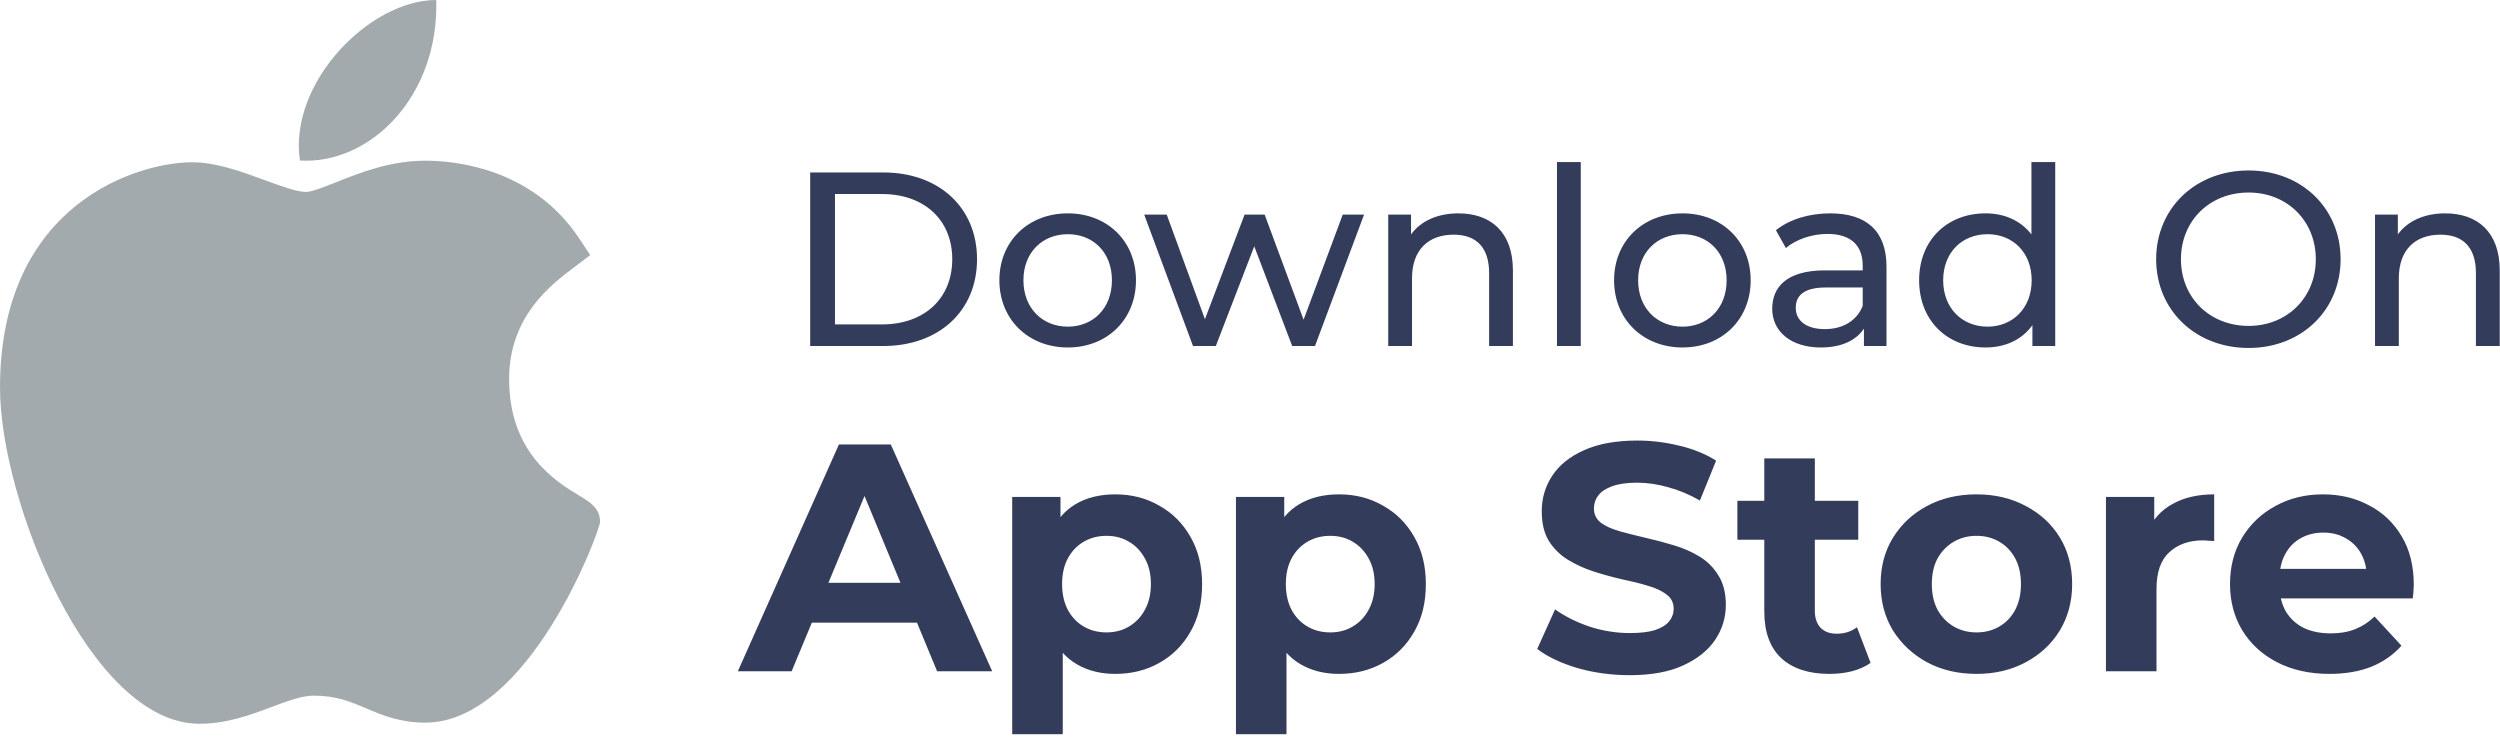 <svg width="108" height="32" viewBox="0 0 108 32" fill="none" xmlns="http://www.w3.org/2000/svg">
<path d="M35 14.947H38.159C40.569 14.947 42.208 13.426 42.208 11.198C42.208 8.971 40.569 7.45 38.159 7.45H35V14.947ZM36.071 14.015V8.382H38.095C39.948 8.382 41.137 9.517 41.137 11.198C41.137 12.88 39.948 14.015 38.095 14.015H36.071ZM46.129 15.011C47.832 15.011 49.074 13.801 49.074 12.108C49.074 10.416 47.832 9.217 46.129 9.217C44.426 9.217 43.173 10.416 43.173 12.108C43.173 13.801 44.426 15.011 46.129 15.011ZM46.129 14.111C45.037 14.111 44.212 13.319 44.212 12.108C44.212 10.898 45.037 10.117 46.129 10.117C47.222 10.117 48.035 10.898 48.035 12.108C48.035 13.319 47.222 14.111 46.129 14.111ZM58.007 9.27L56.315 13.811L54.633 9.27H53.766L52.053 13.79L50.403 9.27H49.429L51.538 14.947H52.524L54.184 10.641L55.822 14.947H56.808L58.928 9.27H58.007ZM63.002 9.217C62.103 9.217 61.374 9.549 60.957 10.127V9.27H59.971V14.947H60.999V12.023C60.999 10.791 61.706 10.138 62.799 10.138C63.773 10.138 64.33 10.684 64.33 11.798V14.947H65.358V11.68C65.358 10.009 64.384 9.217 63.002 9.217ZM67.261 14.947H68.289V7H67.261V14.947ZM72.684 15.011C74.387 15.011 75.629 13.801 75.629 12.108C75.629 10.416 74.387 9.217 72.684 9.217C70.981 9.217 69.728 10.416 69.728 12.108C69.728 13.801 70.981 15.011 72.684 15.011ZM72.684 14.111C71.591 14.111 70.767 13.319 70.767 12.108C70.767 10.898 71.591 10.117 72.684 10.117C73.776 10.117 74.59 10.898 74.59 12.108C74.59 13.319 73.776 14.111 72.684 14.111ZM79.066 9.217C78.156 9.217 77.309 9.474 76.72 9.945L77.149 10.716C77.588 10.341 78.273 10.106 78.948 10.106C79.966 10.106 80.469 10.609 80.469 11.477V11.68H78.841C77.149 11.68 76.56 12.43 76.56 13.34C76.56 14.325 77.374 15.011 78.659 15.011C79.548 15.011 80.18 14.711 80.522 14.197V14.947H81.497V11.52C81.497 9.967 80.619 9.217 79.066 9.217ZM78.83 14.218C78.048 14.218 77.577 13.865 77.577 13.297C77.577 12.815 77.866 12.419 78.884 12.419H80.469V13.212C80.212 13.865 79.601 14.218 78.83 14.218ZM87.758 7V10.127C87.286 9.517 86.58 9.217 85.776 9.217C84.116 9.217 82.906 10.373 82.906 12.108C82.906 13.844 84.116 15.011 85.776 15.011C86.612 15.011 87.34 14.69 87.8 14.047V14.947H88.786V7H87.758ZM85.862 14.111C84.77 14.111 83.945 13.319 83.945 12.108C83.945 10.898 84.77 10.117 85.862 10.117C86.944 10.117 87.768 10.898 87.768 12.108C87.768 13.319 86.944 14.111 85.862 14.111ZM97.141 15.032C99.422 15.032 101.114 13.404 101.114 11.198C101.114 8.992 99.422 7.364 97.141 7.364C94.838 7.364 93.146 9.003 93.146 11.198C93.146 13.394 94.838 15.032 97.141 15.032ZM97.141 14.079C95.46 14.079 94.217 12.858 94.217 11.198C94.217 9.538 95.46 8.317 97.141 8.317C98.801 8.317 100.043 9.538 100.043 11.198C100.043 12.858 98.801 14.079 97.141 14.079ZM105.632 9.217C104.732 9.217 104.004 9.549 103.587 10.127V9.27H102.601V14.947H103.629V12.023C103.629 10.791 104.336 10.138 105.429 10.138C106.403 10.138 106.96 10.684 106.96 11.798V14.947H107.988V11.68C107.988 10.009 107.014 9.217 105.632 9.217Z" fill="#343C5B"/>
<path d="M8.595 31.266C3.891 31.239 0 21.637 0 16.747C0 8.759 5.992 7.01 8.302 7.01C9.342 7.01 10.454 7.419 11.434 7.781C12.12 8.033 12.828 8.293 13.223 8.293C13.459 8.293 14.015 8.072 14.506 7.878C15.553 7.461 16.856 6.942 18.373 6.942C18.376 6.942 18.379 6.942 18.382 6.942C19.515 6.942 22.95 7.192 25.016 10.292L25.499 11.02L24.803 11.545C23.808 12.296 21.994 13.664 21.994 16.376C21.994 19.588 24.049 20.823 25.036 21.418C25.472 21.68 25.923 21.95 25.923 22.541C25.923 22.928 22.842 31.218 18.367 31.218C17.272 31.218 16.498 30.89 15.815 30.599C15.124 30.305 14.528 30.052 13.543 30.052C13.044 30.052 12.413 30.288 11.745 30.538C10.832 30.88 9.798 31.266 8.625 31.266H8.595Z" fill="#A3AAAE"/>
<path d="M18.847 0C18.963 4.203 15.958 7.118 12.956 6.935C12.462 3.581 15.958 0 18.847 0Z" fill="#A3AAAE"/>
<path d="M31.874 29L36.242 19.2H38.482L42.864 29H40.484L36.9 20.348H37.796L34.198 29H31.874ZM34.058 26.9L34.66 25.178H39.7L40.316 26.9H34.058ZM48.179 29.112C47.544 29.112 46.989 28.972 46.513 28.692C46.037 28.412 45.663 27.987 45.393 27.418C45.131 26.839 45.001 26.111 45.001 25.234C45.001 24.347 45.127 23.619 45.379 23.05C45.631 22.481 45.995 22.056 46.471 21.776C46.947 21.496 47.516 21.356 48.179 21.356C48.888 21.356 49.523 21.519 50.083 21.846C50.652 22.163 51.1 22.611 51.427 23.19C51.763 23.769 51.931 24.45 51.931 25.234C51.931 26.027 51.763 26.713 51.427 27.292C51.1 27.871 50.652 28.319 50.083 28.636C49.523 28.953 48.888 29.112 48.179 29.112ZM43.727 31.716V21.468H45.813V23.008L45.771 25.248L45.911 27.474V31.716H43.727ZM47.801 27.32C48.165 27.32 48.487 27.236 48.767 27.068C49.056 26.9 49.285 26.662 49.453 26.354C49.63 26.037 49.719 25.663 49.719 25.234C49.719 24.795 49.63 24.422 49.453 24.114C49.285 23.806 49.056 23.568 48.767 23.4C48.487 23.232 48.165 23.148 47.801 23.148C47.437 23.148 47.11 23.232 46.821 23.4C46.531 23.568 46.303 23.806 46.135 24.114C45.967 24.422 45.883 24.795 45.883 25.234C45.883 25.663 45.967 26.037 46.135 26.354C46.303 26.662 46.531 26.9 46.821 27.068C47.11 27.236 47.437 27.32 47.801 27.32ZM57.845 29.112C57.21 29.112 56.655 28.972 56.179 28.692C55.703 28.412 55.329 27.987 55.059 27.418C54.797 26.839 54.667 26.111 54.667 25.234C54.667 24.347 54.793 23.619 55.045 23.05C55.297 22.481 55.661 22.056 56.137 21.776C56.613 21.496 57.182 21.356 57.845 21.356C58.554 21.356 59.189 21.519 59.749 21.846C60.318 22.163 60.766 22.611 61.093 23.19C61.429 23.769 61.597 24.45 61.597 25.234C61.597 26.027 61.429 26.713 61.093 27.292C60.766 27.871 60.318 28.319 59.749 28.636C59.189 28.953 58.554 29.112 57.845 29.112ZM53.393 31.716V21.468H55.479V23.008L55.437 25.248L55.577 27.474V31.716H53.393ZM57.467 27.32C57.831 27.32 58.153 27.236 58.433 27.068C58.722 26.9 58.951 26.662 59.119 26.354C59.296 26.037 59.385 25.663 59.385 25.234C59.385 24.795 59.296 24.422 59.119 24.114C58.951 23.806 58.722 23.568 58.433 23.4C58.153 23.232 57.831 23.148 57.467 23.148C57.103 23.148 56.776 23.232 56.487 23.4C56.197 23.568 55.969 23.806 55.801 24.114C55.633 24.422 55.549 24.795 55.549 25.234C55.549 25.663 55.633 26.037 55.801 26.354C55.969 26.662 56.197 26.9 56.487 27.068C56.776 27.236 57.103 27.32 57.467 27.32ZM70.398 29.168C69.614 29.168 68.862 29.065 68.144 28.86C67.425 28.645 66.846 28.37 66.408 28.034L67.178 26.326C67.598 26.625 68.092 26.872 68.662 27.068C69.24 27.255 69.824 27.348 70.412 27.348C70.86 27.348 71.219 27.306 71.49 27.222C71.77 27.129 71.975 27.003 72.106 26.844C72.236 26.685 72.302 26.503 72.302 26.298C72.302 26.037 72.199 25.831 71.994 25.682C71.788 25.523 71.518 25.397 71.182 25.304C70.846 25.201 70.472 25.108 70.062 25.024C69.66 24.931 69.254 24.819 68.844 24.688C68.442 24.557 68.074 24.389 67.738 24.184C67.402 23.979 67.126 23.708 66.912 23.372C66.706 23.036 66.604 22.607 66.604 22.084C66.604 21.524 66.753 21.015 67.052 20.558C67.36 20.091 67.817 19.723 68.424 19.452C69.04 19.172 69.81 19.032 70.734 19.032C71.35 19.032 71.956 19.107 72.554 19.256C73.151 19.396 73.678 19.611 74.136 19.9L73.436 21.622C72.978 21.361 72.521 21.169 72.064 21.048C71.606 20.917 71.158 20.852 70.72 20.852C70.281 20.852 69.922 20.903 69.642 21.006C69.362 21.109 69.161 21.244 69.04 21.412C68.918 21.571 68.858 21.757 68.858 21.972C68.858 22.224 68.96 22.429 69.166 22.588C69.371 22.737 69.642 22.859 69.978 22.952C70.314 23.045 70.682 23.139 71.084 23.232C71.494 23.325 71.9 23.433 72.302 23.554C72.712 23.675 73.086 23.839 73.422 24.044C73.758 24.249 74.028 24.52 74.234 24.856C74.448 25.192 74.556 25.617 74.556 26.13C74.556 26.681 74.402 27.185 74.094 27.642C73.786 28.099 73.324 28.468 72.708 28.748C72.101 29.028 71.331 29.168 70.398 29.168ZM79.031 29.112C78.145 29.112 77.454 28.888 76.959 28.44C76.465 27.983 76.217 27.306 76.217 26.41V19.802H78.401V26.382C78.401 26.699 78.485 26.947 78.653 27.124C78.821 27.292 79.05 27.376 79.339 27.376C79.685 27.376 79.979 27.283 80.221 27.096L80.809 28.636C80.585 28.795 80.315 28.916 79.997 29C79.689 29.075 79.367 29.112 79.031 29.112ZM75.055 23.316V21.636H80.277V23.316H75.055ZM85.387 29.112C84.584 29.112 83.87 28.944 83.245 28.608C82.629 28.272 82.139 27.815 81.775 27.236C81.42 26.648 81.243 25.981 81.243 25.234C81.243 24.478 81.42 23.811 81.775 23.232C82.139 22.644 82.629 22.187 83.245 21.86C83.87 21.524 84.584 21.356 85.387 21.356C86.18 21.356 86.89 21.524 87.515 21.86C88.14 22.187 88.63 22.639 88.985 23.218C89.34 23.797 89.517 24.469 89.517 25.234C89.517 25.981 89.34 26.648 88.985 27.236C88.63 27.815 88.14 28.272 87.515 28.608C86.89 28.944 86.18 29.112 85.387 29.112ZM85.387 27.32C85.751 27.32 86.078 27.236 86.367 27.068C86.656 26.9 86.885 26.662 87.053 26.354C87.221 26.037 87.305 25.663 87.305 25.234C87.305 24.795 87.221 24.422 87.053 24.114C86.885 23.806 86.656 23.568 86.367 23.4C86.078 23.232 85.751 23.148 85.387 23.148C85.023 23.148 84.696 23.232 84.407 23.4C84.118 23.568 83.884 23.806 83.707 24.114C83.539 24.422 83.455 24.795 83.455 25.234C83.455 25.663 83.539 26.037 83.707 26.354C83.884 26.662 84.118 26.9 84.407 27.068C84.696 27.236 85.023 27.32 85.387 27.32ZM90.977 29V21.468H93.063V23.596L92.769 22.98C92.993 22.448 93.352 22.047 93.847 21.776C94.341 21.496 94.943 21.356 95.653 21.356V23.372C95.559 23.363 95.475 23.358 95.401 23.358C95.326 23.349 95.247 23.344 95.163 23.344C94.565 23.344 94.08 23.517 93.707 23.862C93.343 24.198 93.161 24.725 93.161 25.444V29H90.977ZM100.635 29.112C99.776 29.112 99.02 28.944 98.367 28.608C97.723 28.272 97.223 27.815 96.869 27.236C96.514 26.648 96.337 25.981 96.337 25.234C96.337 24.478 96.509 23.811 96.855 23.232C97.209 22.644 97.69 22.187 98.297 21.86C98.903 21.524 99.589 21.356 100.355 21.356C101.092 21.356 101.755 21.515 102.343 21.832C102.94 22.14 103.411 22.588 103.757 23.176C104.102 23.755 104.275 24.45 104.275 25.262C104.275 25.346 104.27 25.444 104.261 25.556C104.251 25.659 104.242 25.757 104.233 25.85H98.115V24.576H103.085L102.245 24.954C102.245 24.562 102.165 24.221 102.007 23.932C101.848 23.643 101.629 23.419 101.349 23.26C101.069 23.092 100.742 23.008 100.369 23.008C99.995 23.008 99.664 23.092 99.375 23.26C99.095 23.419 98.875 23.647 98.717 23.946C98.558 24.235 98.479 24.581 98.479 24.982V25.318C98.479 25.729 98.567 26.093 98.745 26.41C98.931 26.718 99.188 26.956 99.515 27.124C99.851 27.283 100.243 27.362 100.691 27.362C101.092 27.362 101.442 27.301 101.741 27.18C102.049 27.059 102.329 26.877 102.581 26.634L103.743 27.894C103.397 28.286 102.963 28.589 102.441 28.804C101.918 29.009 101.316 29.112 100.635 29.112Z" fill="#343C5B"/>
</svg>
